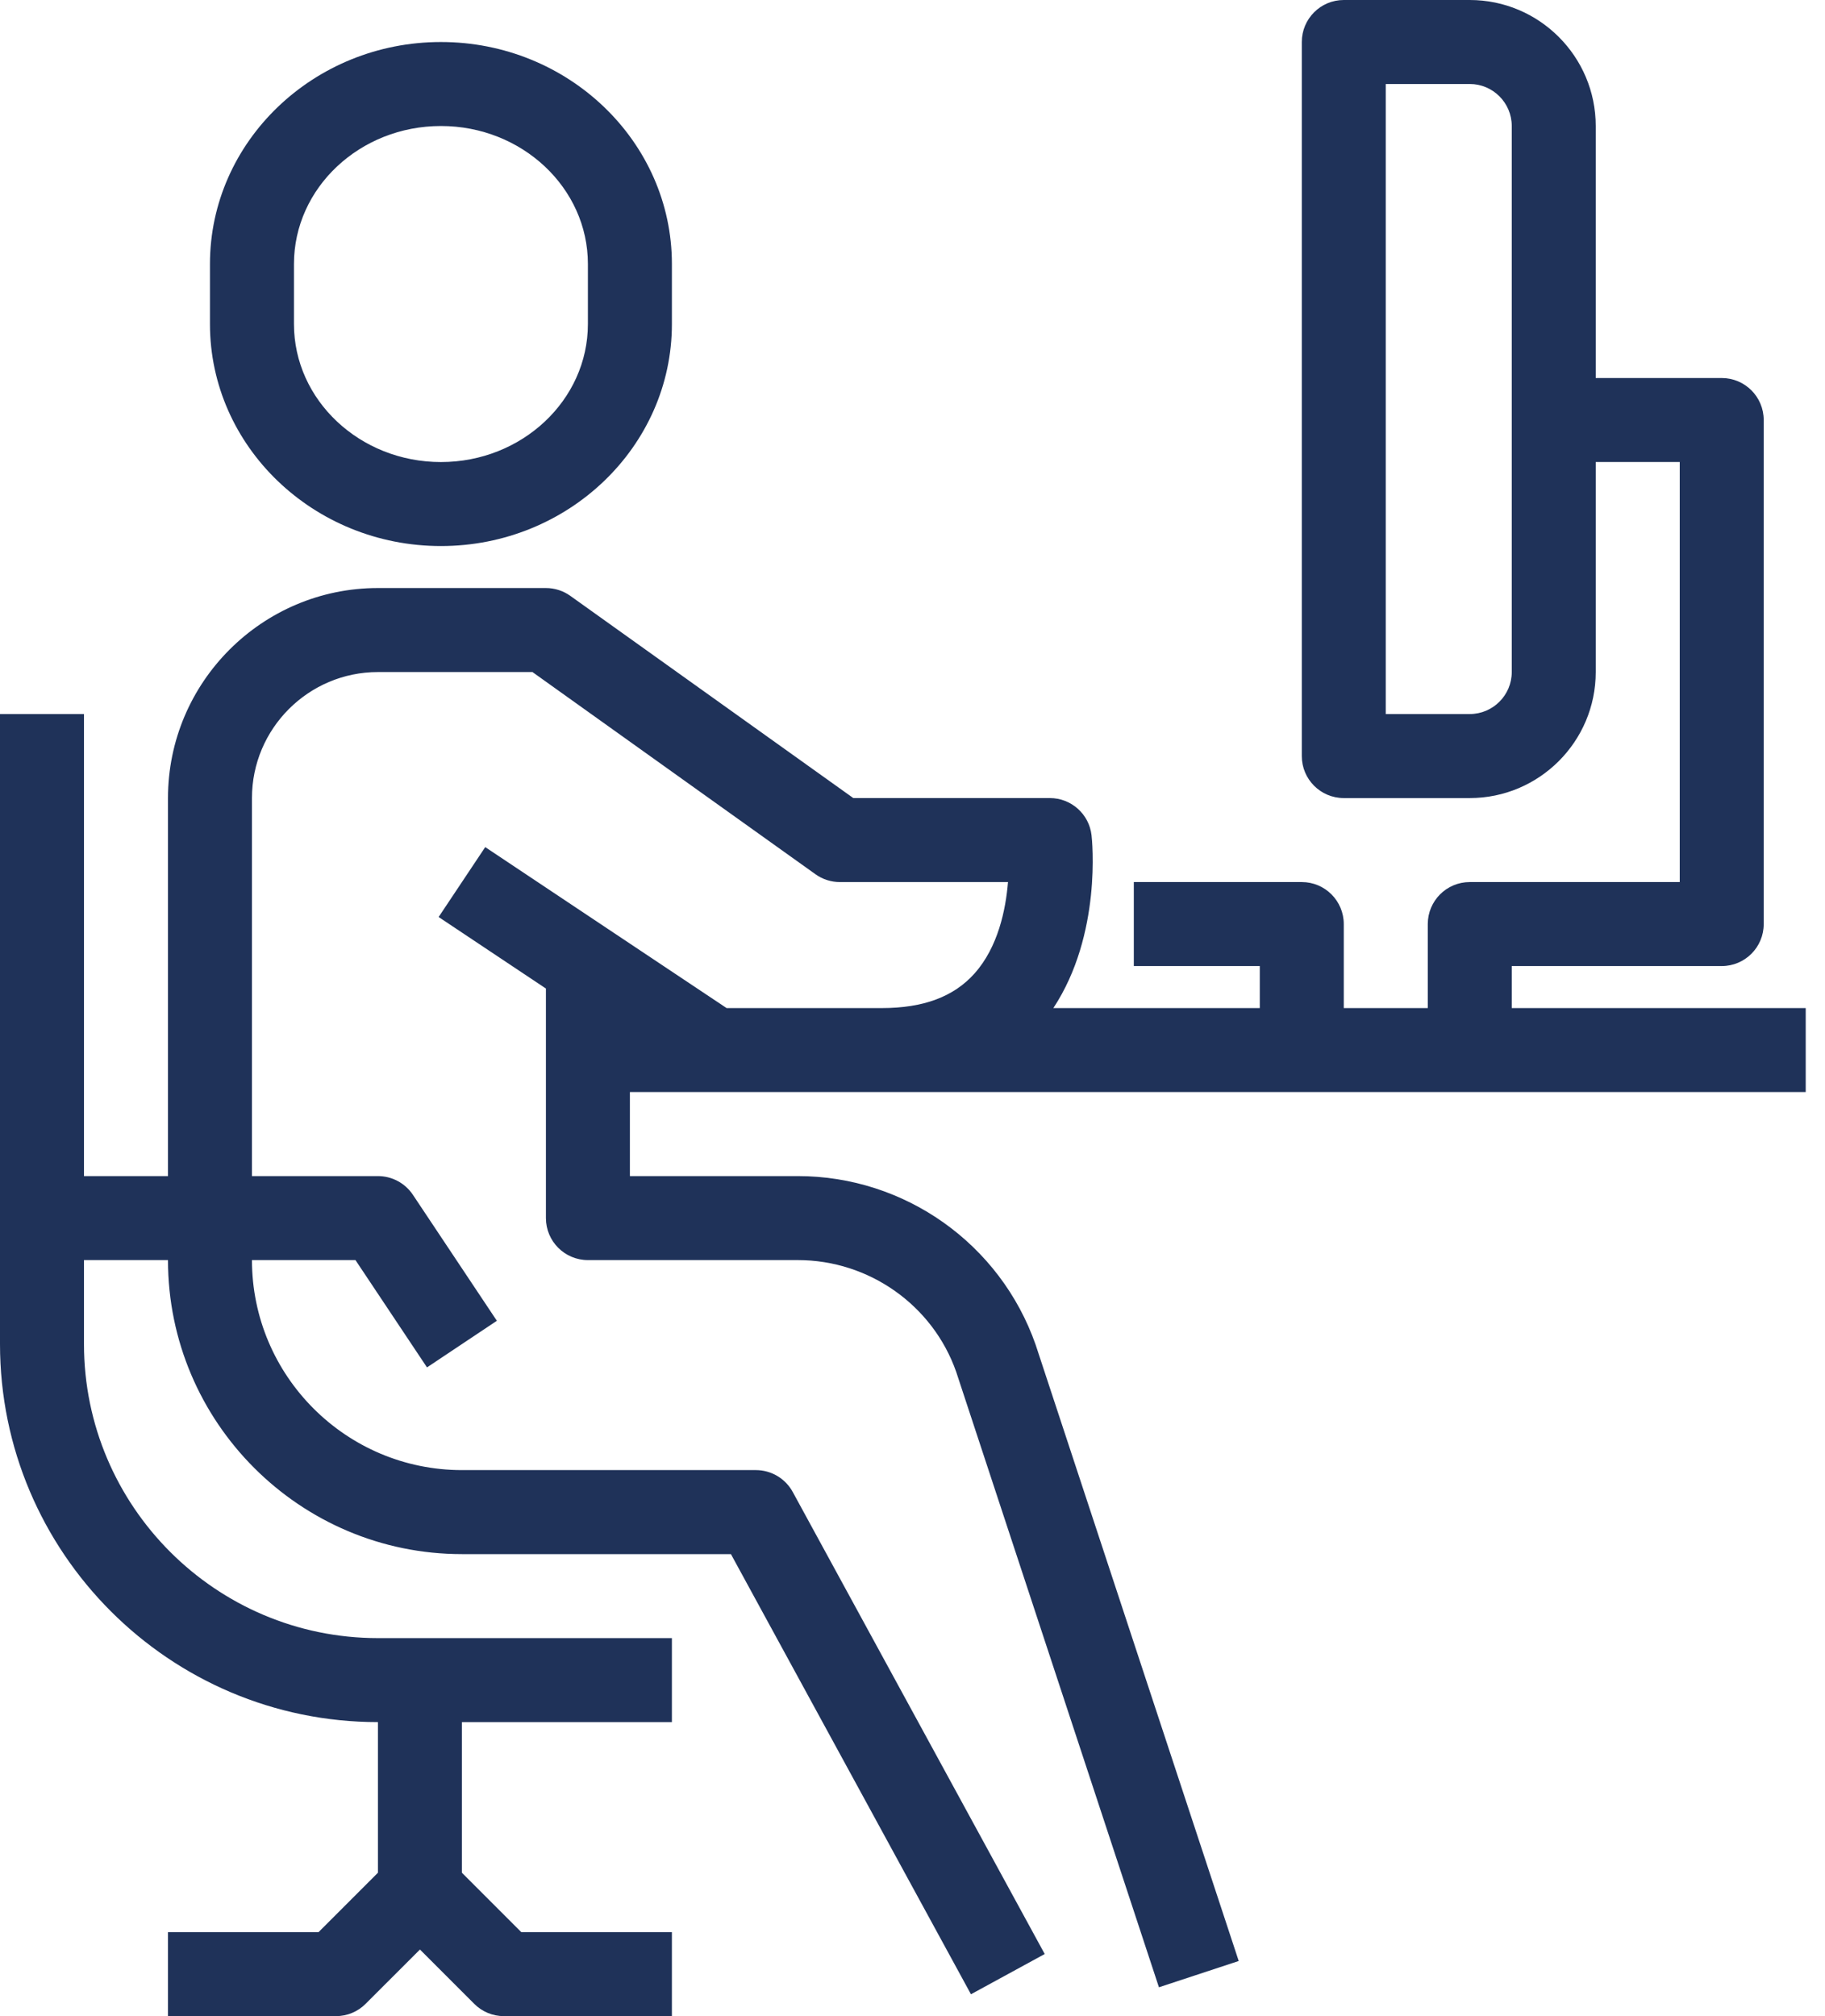 <?xml version="1.0" encoding="UTF-8"?>
<svg width="67px" height="74px" viewBox="0 0 67 74" version="1.1" xmlns="http://www.w3.org/2000/svg" xmlns:xlink="http://www.w3.org/1999/xlink">
    <title>zzp</title>
    <g id="Ontwerpen" stroke="none" stroke-width="1" fill="none" fill-rule="evenodd">
        <g id="Homepage" transform="translate(-1168, -1111)" fill="#1F3259">
            <g id="Aanbod" transform="translate(65, 934)">
                <g id="Gerookt" transform="translate(964, 88)">
                    <g id="zzp" transform="translate(139, 89)">
                        <path d="M55.5,13.875 L55.5,16.958 L55.5,24.667 C55.5,25.516 54.809,26.208 53.958,26.208 L50.875,26.208 L50.875,3.083 L53.958,3.083 C54.809,3.083 55.5,3.776 55.5,4.625 L55.5,13.875 Z M26.208,40.083 L32.375,40.083 L66.292,40.083 L66.292,37 L55.5,37 L55.5,35.458 L63.208,35.458 C64.061,35.458 64.75,34.768 64.75,33.917 L64.75,15.417 C64.75,14.566 64.061,13.875 63.208,13.875 L58.583,13.875 L58.583,4.625 C58.583,2.075 56.508,0 53.958,0 L49.333,0 C48.481,0 47.792,0.691 47.792,1.542 L47.792,27.75 C47.792,28.601 48.481,29.292 49.333,29.292 L53.958,29.292 C56.508,29.292 58.583,27.217 58.583,24.667 L58.583,16.958 L61.667,16.958 L61.667,32.375 L53.958,32.375 C53.106,32.375 52.417,33.066 52.417,33.917 L52.417,37 L49.333,37 L49.333,33.917 C49.333,33.066 48.644,32.375 47.792,32.375 L41.625,32.375 L41.625,35.458 L46.25,35.458 L46.25,37 L38.671,37 C40.458,34.294 40.093,30.818 40.073,30.658 C39.985,29.879 39.325,29.292 38.542,29.292 L31.327,29.292 L20.937,21.87 C20.677,21.684 20.362,21.583 20.042,21.583 L13.875,21.583 C9.625,21.583 6.167,25.041 6.167,29.292 L6.167,43.167 L3.083,43.167 L3.083,26.208 L0,26.208 L0,49.333 C0,56.983 6.224,63.208 13.875,63.208 L13.875,68.737 L11.695,70.917 L6.167,70.917 L6.167,74 L12.333,74 C12.743,74 13.135,73.838 13.423,73.548 L15.417,71.555 L17.41,73.548 C17.698,73.838 18.09,74 18.5,74 L24.667,74 L24.667,70.917 L19.138,70.917 L16.958,68.737 L16.958,63.208 L24.667,63.208 L24.667,60.125 L13.875,60.125 C7.926,60.125 3.083,55.284 3.083,49.333 L3.083,46.25 L6.167,46.25 C6.167,52.201 11.009,57.042 16.958,57.042 L26.834,57.042 L35.646,73.197 L38.354,71.72 L29.104,54.762 C28.834,54.267 28.314,53.958 27.75,53.958 L16.958,53.958 C12.708,53.958 9.25,50.5 9.25,46.25 L13.05,46.25 L15.676,50.189 L18.241,48.478 L15.158,43.853 C14.871,43.424 14.39,43.167 13.875,43.167 L9.25,43.167 L9.25,29.292 C9.25,26.742 11.325,24.667 13.875,24.667 L19.548,24.667 L29.938,32.088 C30.198,32.275 30.513,32.375 30.833,32.375 L37.006,32.375 C36.923,33.389 36.642,34.76 35.779,35.728 C35.016,36.584 33.903,37 32.375,37 L26.675,37 L17.814,31.092 L16.103,33.658 L20.042,36.283 L20.042,44.708 C20.042,45.559 20.731,46.25 21.583,46.25 L29.292,46.25 C31.908,46.25 34.248,47.91 35.104,50.352 L42.547,72.941 L45.476,71.976 L38.022,49.361 C36.726,45.656 33.217,43.167 29.292,43.167 L23.125,43.167 L23.125,40.083 L26.208,40.083 Z" id="Fill-1"></path>
                        <path d="M10.792,9.69 C10.792,6.896 13.212,4.625 16.188,4.625 C19.163,4.625 21.583,6.896 21.583,9.69 L21.583,11.894 C21.583,14.686 19.163,16.959 16.188,16.959 C13.212,16.959 10.792,14.686 10.792,11.894 L10.792,9.69 Z M16.188,20.042 C20.862,20.042 24.667,16.387 24.667,11.894 L24.667,9.69 C24.667,5.197 20.862,1.542 16.188,1.542 C11.513,1.542 7.708,5.197 7.708,9.69 L7.708,11.894 C7.708,16.387 11.513,20.042 16.188,20.042 L16.188,20.042 Z" id="Fill-3"></path>
                    </g>
                </g>
            </g>
        </g>
    </g>
</svg>